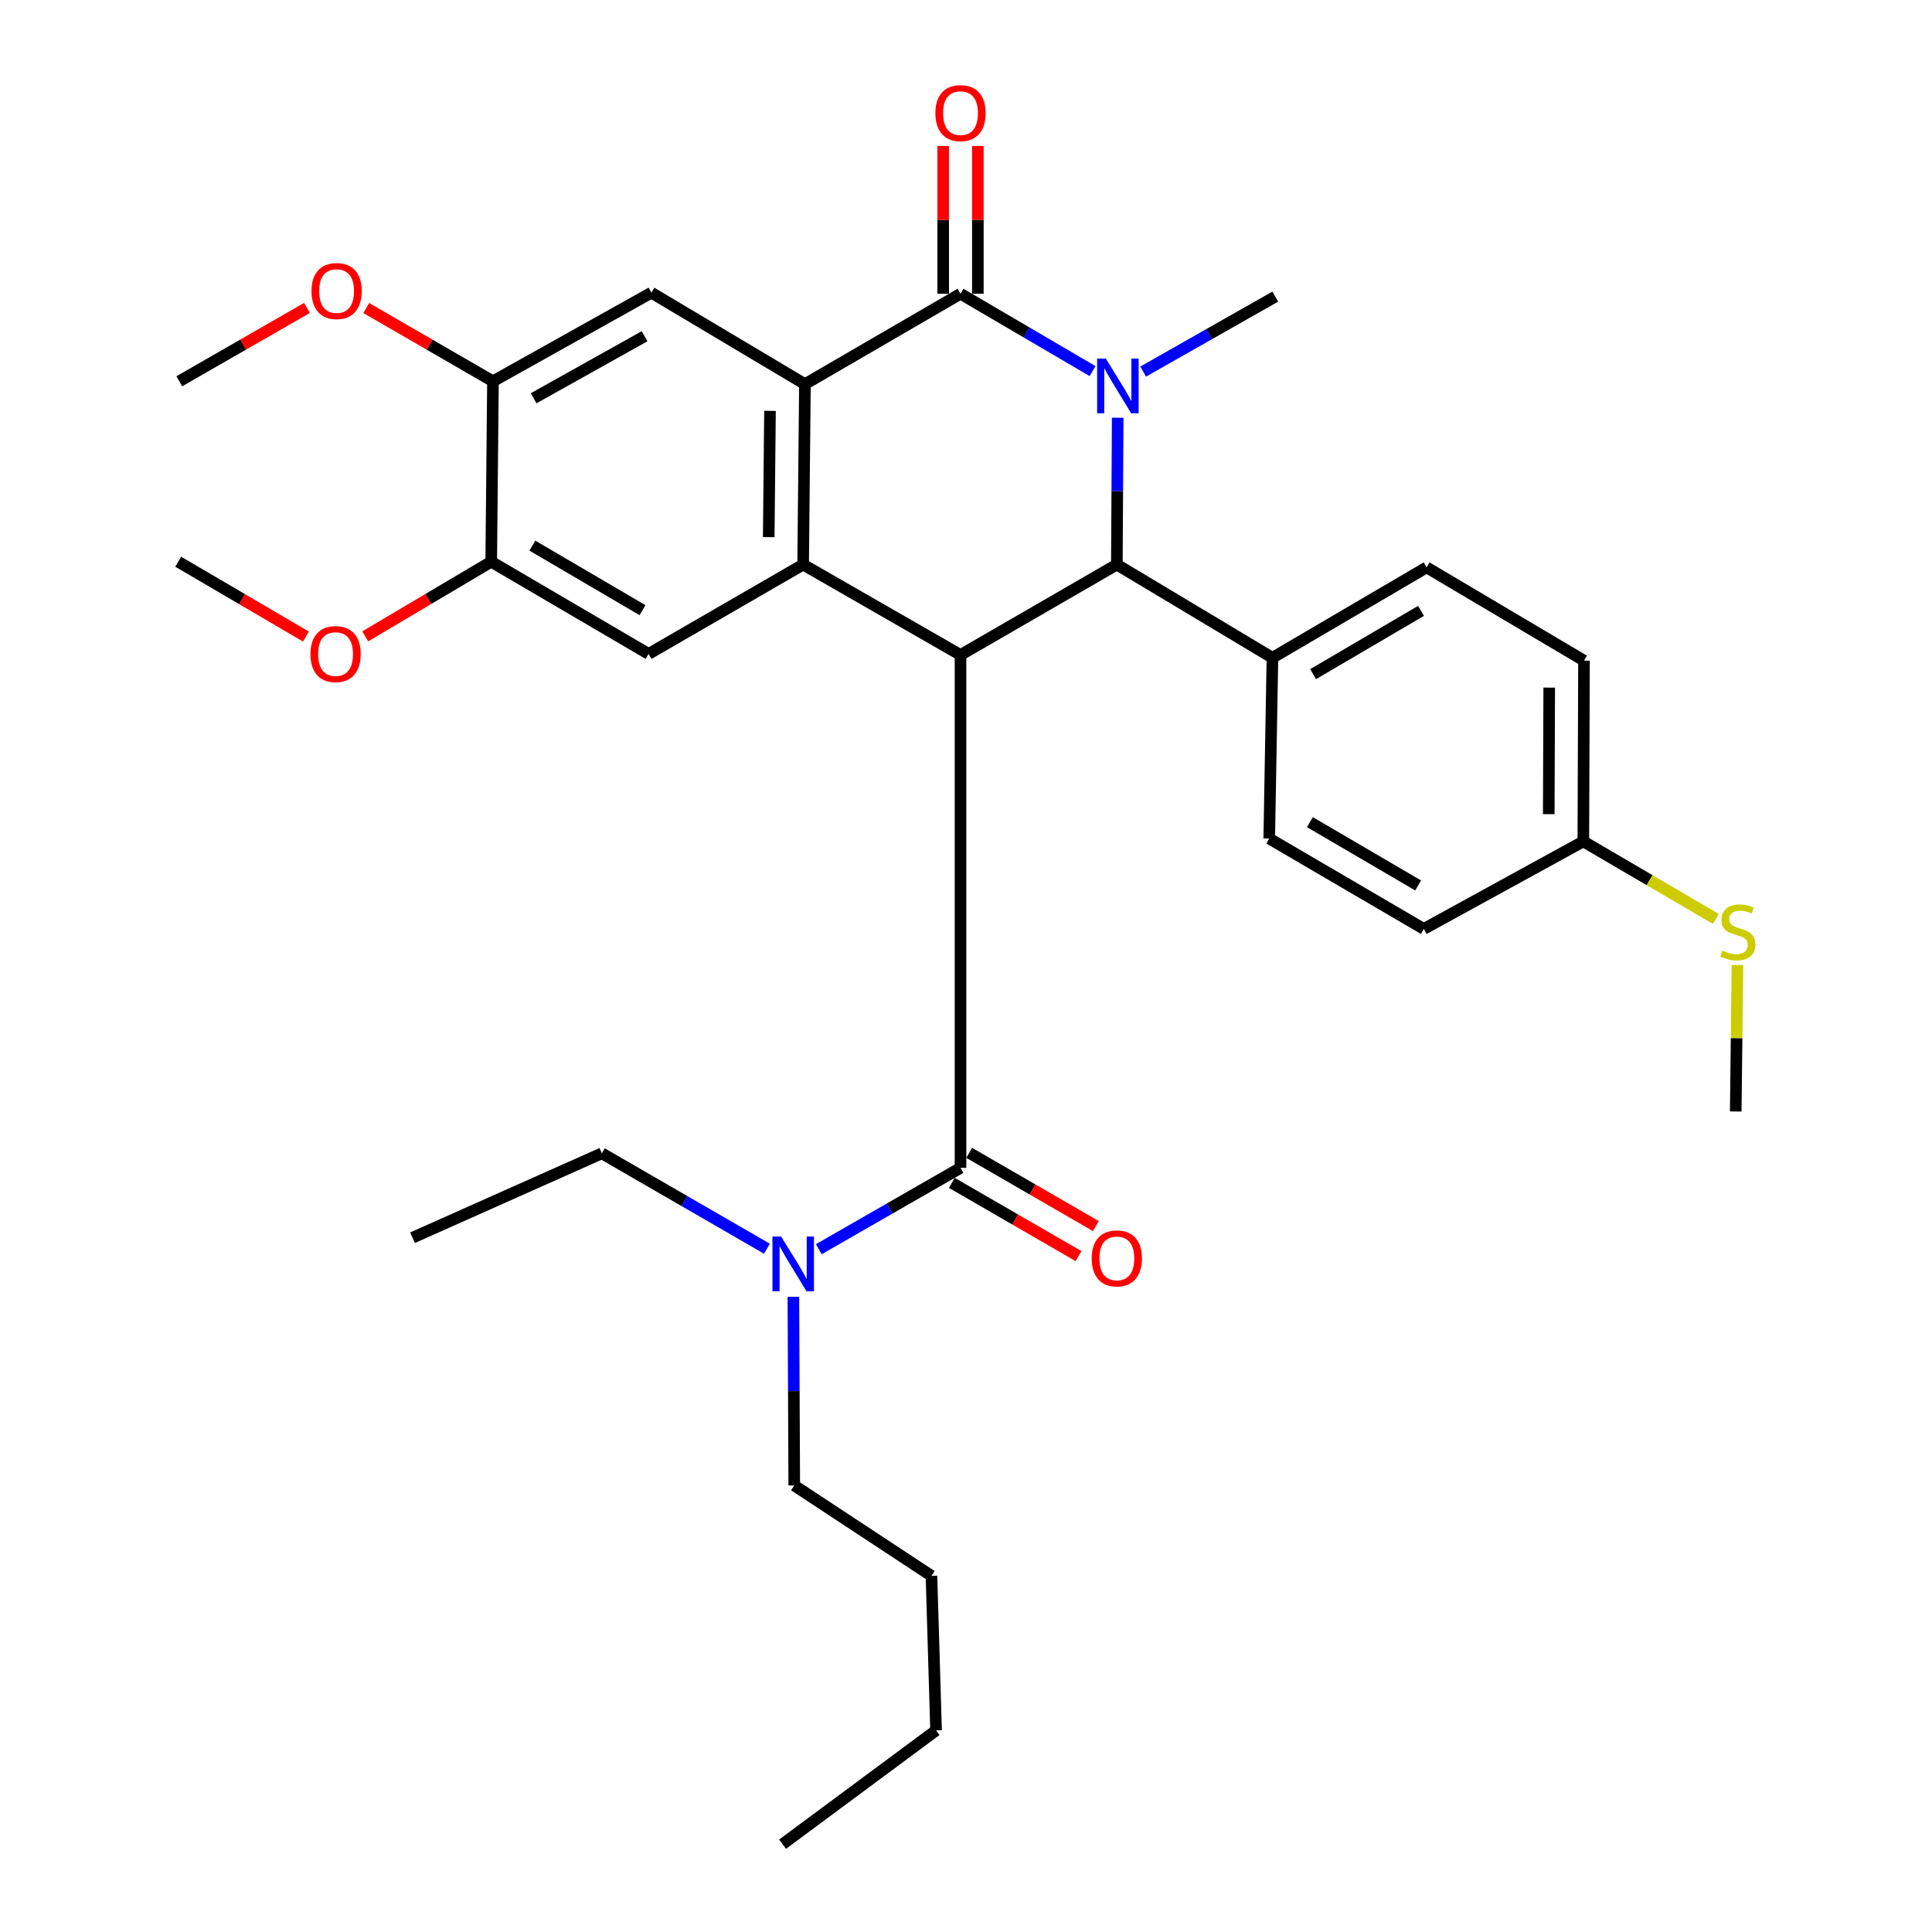 <?xml version='1.0' encoding='iso-8859-1'?>
<svg version='1.1' baseProfile='full'
              xmlns='http://www.w3.org/2000/svg'
                      xmlns:rdkit='http://www.rdkit.org/xml'
                      xmlns:xlink='http://www.w3.org/1999/xlink'
                  xml:space='preserve'
width='1000px' height='1000px' viewBox='0 0 1000 1000'>
<!-- END OF HEADER -->
<rect style='opacity:1.0;fill:#FFFFFF;stroke:none' width='1000' height='1000' x='0' y='0'> </rect>
<path class='bond-2' d='M 497.16,339.007 L 415.703,292.221' style='fill:none;fill-rule:evenodd;stroke:#000000;stroke-width:6px;stroke-linecap:butt;stroke-linejoin:miter;stroke-opacity:1' />
<path class='bond-4' d='M 497.16,339.007 L 578.078,292.221' style='fill:none;fill-rule:evenodd;stroke:#000000;stroke-width:6px;stroke-linecap:butt;stroke-linejoin:miter;stroke-opacity:1' />
<path class='bond-5' d='M 497.16,339.007 L 497.16,604.477' style='fill:none;fill-rule:evenodd;stroke:#000000;stroke-width:6px;stroke-linecap:butt;stroke-linejoin:miter;stroke-opacity:1' />
<path class='bond-0' d='M 578.521,216.227 L 578.3,254.224' style='fill:none;fill-rule:evenodd;stroke:#0000FF;stroke-width:6px;stroke-linecap:butt;stroke-linejoin:miter;stroke-opacity:1' />
<path class='bond-0' d='M 578.3,254.224 L 578.078,292.221' style='fill:none;fill-rule:evenodd;stroke:#000000;stroke-width:6px;stroke-linecap:butt;stroke-linejoin:miter;stroke-opacity:1' />
<path class='bond-1' d='M 565.517,192.082 L 531.338,172.062' style='fill:none;fill-rule:evenodd;stroke:#0000FF;stroke-width:6px;stroke-linecap:butt;stroke-linejoin:miter;stroke-opacity:1' />
<path class='bond-1' d='M 531.338,172.062 L 497.16,152.042' style='fill:none;fill-rule:evenodd;stroke:#000000;stroke-width:6px;stroke-linecap:butt;stroke-linejoin:miter;stroke-opacity:1' />
<path class='bond-16' d='M 591.698,192.333 L 625.891,172.93' style='fill:none;fill-rule:evenodd;stroke:#0000FF;stroke-width:6px;stroke-linecap:butt;stroke-linejoin:miter;stroke-opacity:1' />
<path class='bond-16' d='M 625.891,172.93 L 660.084,153.528' style='fill:none;fill-rule:evenodd;stroke:#000000;stroke-width:6px;stroke-linecap:butt;stroke-linejoin:miter;stroke-opacity:1' />
<path class='bond-12' d='M 506.134,152.042 L 506.134,113.806' style='fill:none;fill-rule:evenodd;stroke:#000000;stroke-width:6px;stroke-linecap:butt;stroke-linejoin:miter;stroke-opacity:1' />
<path class='bond-12' d='M 506.134,113.806 L 506.134,75.569' style='fill:none;fill-rule:evenodd;stroke:#FF0000;stroke-width:6px;stroke-linecap:butt;stroke-linejoin:miter;stroke-opacity:1' />
<path class='bond-12' d='M 488.186,152.042 L 488.186,113.806' style='fill:none;fill-rule:evenodd;stroke:#000000;stroke-width:6px;stroke-linecap:butt;stroke-linejoin:miter;stroke-opacity:1' />
<path class='bond-12' d='M 488.186,113.806 L 488.186,75.569' style='fill:none;fill-rule:evenodd;stroke:#FF0000;stroke-width:6px;stroke-linecap:butt;stroke-linejoin:miter;stroke-opacity:1' />
<path class='bond-32' d='M 497.16,152.042 L 416.63,198.828' style='fill:none;fill-rule:evenodd;stroke:#000000;stroke-width:6px;stroke-linecap:butt;stroke-linejoin:miter;stroke-opacity:1' />
<path class='bond-3' d='M 415.703,292.221 L 416.63,198.828' style='fill:none;fill-rule:evenodd;stroke:#000000;stroke-width:6px;stroke-linecap:butt;stroke-linejoin:miter;stroke-opacity:1' />
<path class='bond-3' d='M 397.894,278.034 L 398.544,212.659' style='fill:none;fill-rule:evenodd;stroke:#000000;stroke-width:6px;stroke-linecap:butt;stroke-linejoin:miter;stroke-opacity:1' />
<path class='bond-6' d='M 415.703,292.221 L 335.712,338.469' style='fill:none;fill-rule:evenodd;stroke:#000000;stroke-width:6px;stroke-linecap:butt;stroke-linejoin:miter;stroke-opacity:1' />
<path class='bond-7' d='M 416.63,198.828 L 337.168,151.494' style='fill:none;fill-rule:evenodd;stroke:#000000;stroke-width:6px;stroke-linecap:butt;stroke-linejoin:miter;stroke-opacity:1' />
<path class='bond-10' d='M 578.078,292.221 L 658.608,340.473' style='fill:none;fill-rule:evenodd;stroke:#000000;stroke-width:6px;stroke-linecap:butt;stroke-linejoin:miter;stroke-opacity:1' />
<path class='bond-11' d='M 497.16,604.477 L 460.482,625.536' style='fill:none;fill-rule:evenodd;stroke:#000000;stroke-width:6px;stroke-linecap:butt;stroke-linejoin:miter;stroke-opacity:1' />
<path class='bond-11' d='M 460.482,625.536 L 423.804,646.595' style='fill:none;fill-rule:evenodd;stroke:#0000FF;stroke-width:6px;stroke-linecap:butt;stroke-linejoin:miter;stroke-opacity:1' />
<path class='bond-13' d='M 492.668,612.247 L 525.459,631.206' style='fill:none;fill-rule:evenodd;stroke:#000000;stroke-width:6px;stroke-linecap:butt;stroke-linejoin:miter;stroke-opacity:1' />
<path class='bond-13' d='M 525.459,631.206 L 558.249,650.165' style='fill:none;fill-rule:evenodd;stroke:#FF0000;stroke-width:6px;stroke-linecap:butt;stroke-linejoin:miter;stroke-opacity:1' />
<path class='bond-13' d='M 501.652,596.708 L 534.443,615.667' style='fill:none;fill-rule:evenodd;stroke:#000000;stroke-width:6px;stroke-linecap:butt;stroke-linejoin:miter;stroke-opacity:1' />
<path class='bond-13' d='M 534.443,615.667 L 567.234,634.627' style='fill:none;fill-rule:evenodd;stroke:#FF0000;stroke-width:6px;stroke-linecap:butt;stroke-linejoin:miter;stroke-opacity:1' />
<path class='bond-9' d='M 335.712,338.469 L 254.255,290.745' style='fill:none;fill-rule:evenodd;stroke:#000000;stroke-width:6px;stroke-linecap:butt;stroke-linejoin:miter;stroke-opacity:1' />
<path class='bond-9' d='M 332.567,315.824 L 275.547,282.417' style='fill:none;fill-rule:evenodd;stroke:#000000;stroke-width:6px;stroke-linecap:butt;stroke-linejoin:miter;stroke-opacity:1' />
<path class='bond-34' d='M 337.168,151.494 L 255.153,197.353' style='fill:none;fill-rule:evenodd;stroke:#000000;stroke-width:6px;stroke-linecap:butt;stroke-linejoin:miter;stroke-opacity:1' />
<path class='bond-34' d='M 333.625,174.039 L 276.214,206.14' style='fill:none;fill-rule:evenodd;stroke:#000000;stroke-width:6px;stroke-linecap:butt;stroke-linejoin:miter;stroke-opacity:1' />
<path class='bond-8' d='M 255.153,197.353 L 254.255,290.745' style='fill:none;fill-rule:evenodd;stroke:#000000;stroke-width:6px;stroke-linecap:butt;stroke-linejoin:miter;stroke-opacity:1' />
<path class='bond-19' d='M 255.153,197.353 L 222.362,178.393' style='fill:none;fill-rule:evenodd;stroke:#000000;stroke-width:6px;stroke-linecap:butt;stroke-linejoin:miter;stroke-opacity:1' />
<path class='bond-19' d='M 222.362,178.393 L 189.571,159.434' style='fill:none;fill-rule:evenodd;stroke:#FF0000;stroke-width:6px;stroke-linecap:butt;stroke-linejoin:miter;stroke-opacity:1' />
<path class='bond-20' d='M 254.255,290.745 L 221.646,310.063' style='fill:none;fill-rule:evenodd;stroke:#000000;stroke-width:6px;stroke-linecap:butt;stroke-linejoin:miter;stroke-opacity:1' />
<path class='bond-20' d='M 221.646,310.063 L 189.037,329.381' style='fill:none;fill-rule:evenodd;stroke:#FF0000;stroke-width:6px;stroke-linecap:butt;stroke-linejoin:miter;stroke-opacity:1' />
<path class='bond-14' d='M 658.608,340.473 L 738.419,293.677' style='fill:none;fill-rule:evenodd;stroke:#000000;stroke-width:6px;stroke-linecap:butt;stroke-linejoin:miter;stroke-opacity:1' />
<path class='bond-14' d='M 679.658,348.937 L 735.526,316.18' style='fill:none;fill-rule:evenodd;stroke:#000000;stroke-width:6px;stroke-linecap:butt;stroke-linejoin:miter;stroke-opacity:1' />
<path class='bond-15' d='M 658.608,340.473 L 656.953,434.025' style='fill:none;fill-rule:evenodd;stroke:#000000;stroke-width:6px;stroke-linecap:butt;stroke-linejoin:miter;stroke-opacity:1' />
<path class='bond-23' d='M 396.968,646.337 L 354.239,621.648' style='fill:none;fill-rule:evenodd;stroke:#0000FF;stroke-width:6px;stroke-linecap:butt;stroke-linejoin:miter;stroke-opacity:1' />
<path class='bond-23' d='M 354.239,621.648 L 311.511,596.959' style='fill:none;fill-rule:evenodd;stroke:#000000;stroke-width:6px;stroke-linecap:butt;stroke-linejoin:miter;stroke-opacity:1' />
<path class='bond-24' d='M 410.648,671.222 L 410.877,720.05' style='fill:none;fill-rule:evenodd;stroke:#0000FF;stroke-width:6px;stroke-linecap:butt;stroke-linejoin:miter;stroke-opacity:1' />
<path class='bond-24' d='M 410.877,720.05 L 411.106,768.877' style='fill:none;fill-rule:evenodd;stroke:#000000;stroke-width:6px;stroke-linecap:butt;stroke-linejoin:miter;stroke-opacity:1' />
<path class='bond-21' d='M 738.419,293.677 L 819.876,341.939' style='fill:none;fill-rule:evenodd;stroke:#000000;stroke-width:6px;stroke-linecap:butt;stroke-linejoin:miter;stroke-opacity:1' />
<path class='bond-22' d='M 656.953,434.025 L 736.964,480.811' style='fill:none;fill-rule:evenodd;stroke:#000000;stroke-width:6px;stroke-linecap:butt;stroke-linejoin:miter;stroke-opacity:1' />
<path class='bond-22' d='M 678.014,425.549 L 734.022,458.299' style='fill:none;fill-rule:evenodd;stroke:#000000;stroke-width:6px;stroke-linecap:butt;stroke-linejoin:miter;stroke-opacity:1' />
<path class='bond-17' d='M 819.527,435.511 L 736.964,480.811' style='fill:none;fill-rule:evenodd;stroke:#000000;stroke-width:6px;stroke-linecap:butt;stroke-linejoin:miter;stroke-opacity:1' />
<path class='bond-18' d='M 819.527,435.511 L 853.82,455.567' style='fill:none;fill-rule:evenodd;stroke:#000000;stroke-width:6px;stroke-linecap:butt;stroke-linejoin:miter;stroke-opacity:1' />
<path class='bond-18' d='M 853.82,455.567 L 888.112,475.622' style='fill:none;fill-rule:evenodd;stroke:#CCCC00;stroke-width:6px;stroke-linecap:butt;stroke-linejoin:miter;stroke-opacity:1' />
<path class='bond-33' d='M 819.527,435.511 L 819.876,341.939' style='fill:none;fill-rule:evenodd;stroke:#000000;stroke-width:6px;stroke-linecap:butt;stroke-linejoin:miter;stroke-opacity:1' />
<path class='bond-33' d='M 801.631,421.408 L 801.875,355.908' style='fill:none;fill-rule:evenodd;stroke:#000000;stroke-width:6px;stroke-linecap:butt;stroke-linejoin:miter;stroke-opacity:1' />
<path class='bond-25' d='M 899.305,499.493 L 898.858,537.402' style='fill:none;fill-rule:evenodd;stroke:#CCCC00;stroke-width:6px;stroke-linecap:butt;stroke-linejoin:miter;stroke-opacity:1' />
<path class='bond-25' d='M 898.858,537.402 L 898.411,575.311' style='fill:none;fill-rule:evenodd;stroke:#000000;stroke-width:6px;stroke-linecap:butt;stroke-linejoin:miter;stroke-opacity:1' />
<path class='bond-27' d='M 158.886,159.384 L 125.842,178.368' style='fill:none;fill-rule:evenodd;stroke:#FF0000;stroke-width:6px;stroke-linecap:butt;stroke-linejoin:miter;stroke-opacity:1' />
<path class='bond-27' d='M 125.842,178.368 L 92.797,197.353' style='fill:none;fill-rule:evenodd;stroke:#000000;stroke-width:6px;stroke-linecap:butt;stroke-linejoin:miter;stroke-opacity:1' />
<path class='bond-26' d='M 158.335,329.47 L 125.287,310.107' style='fill:none;fill-rule:evenodd;stroke:#FF0000;stroke-width:6px;stroke-linecap:butt;stroke-linejoin:miter;stroke-opacity:1' />
<path class='bond-26' d='M 125.287,310.107 L 92.239,290.745' style='fill:none;fill-rule:evenodd;stroke:#000000;stroke-width:6px;stroke-linecap:butt;stroke-linejoin:miter;stroke-opacity:1' />
<path class='bond-30' d='M 311.511,596.959 L 213.522,640.644' style='fill:none;fill-rule:evenodd;stroke:#000000;stroke-width:6px;stroke-linecap:butt;stroke-linejoin:miter;stroke-opacity:1' />
<path class='bond-28' d='M 411.106,768.877 L 482.123,815.663' style='fill:none;fill-rule:evenodd;stroke:#000000;stroke-width:6px;stroke-linecap:butt;stroke-linejoin:miter;stroke-opacity:1' />
<path class='bond-29' d='M 482.123,815.663 L 484.506,895.654' style='fill:none;fill-rule:evenodd;stroke:#000000;stroke-width:6px;stroke-linecap:butt;stroke-linejoin:miter;stroke-opacity:1' />
<path class='bond-31' d='M 484.506,895.654 L 405.063,954.545' style='fill:none;fill-rule:evenodd;stroke:#000000;stroke-width:6px;stroke-linecap:butt;stroke-linejoin:miter;stroke-opacity:1' />
<path  class='atom-1' d='M 572.357 185.596
L 581.637 200.596
Q 582.557 202.076, 584.037 204.756
Q 585.517 207.436, 585.597 207.596
L 585.597 185.596
L 589.357 185.596
L 589.357 213.916
L 585.477 213.916
L 575.517 197.516
Q 574.357 195.596, 573.117 193.396
Q 571.917 191.196, 571.557 190.516
L 571.557 213.916
L 567.877 213.916
L 567.877 185.596
L 572.357 185.596
' fill='#0000FF'/>
<path  class='atom-12' d='M 404.308 640.035
L 413.588 655.035
Q 414.508 656.515, 415.988 659.195
Q 417.468 661.875, 417.548 662.035
L 417.548 640.035
L 421.308 640.035
L 421.308 668.355
L 417.428 668.355
L 407.468 651.955
Q 406.308 650.035, 405.068 647.835
Q 403.868 645.635, 403.508 644.955
L 403.508 668.355
L 399.828 668.355
L 399.828 640.035
L 404.308 640.035
' fill='#0000FF'/>
<path  class='atom-13' d='M 484.16 58.55
Q 484.16 51.75, 487.52 47.95
Q 490.88 44.15, 497.16 44.15
Q 503.44 44.15, 506.8 47.95
Q 510.16 51.75, 510.16 58.55
Q 510.16 65.43, 506.76 69.35
Q 503.36 73.23, 497.16 73.23
Q 490.92 73.23, 487.52 69.35
Q 484.16 65.47, 484.16 58.55
M 497.16 70.03
Q 501.48 70.03, 503.8 67.15
Q 506.16 64.23, 506.16 58.55
Q 506.16 52.99, 503.8 50.19
Q 501.48 47.35, 497.16 47.35
Q 492.84 47.35, 490.48 50.15
Q 488.16 52.95, 488.16 58.55
Q 488.16 64.27, 490.48 67.15
Q 492.84 70.03, 497.16 70.03
' fill='#FF0000'/>
<path  class='atom-14' d='M 565.078 651.343
Q 565.078 644.543, 568.438 640.743
Q 571.798 636.943, 578.078 636.943
Q 584.358 636.943, 587.718 640.743
Q 591.078 644.543, 591.078 651.343
Q 591.078 658.223, 587.678 662.143
Q 584.278 666.023, 578.078 666.023
Q 571.838 666.023, 568.438 662.143
Q 565.078 658.263, 565.078 651.343
M 578.078 662.823
Q 582.398 662.823, 584.718 659.943
Q 587.078 657.023, 587.078 651.343
Q 587.078 645.783, 584.718 642.983
Q 582.398 640.143, 578.078 640.143
Q 573.758 640.143, 571.398 642.943
Q 569.078 645.743, 569.078 651.343
Q 569.078 657.063, 571.398 659.943
Q 573.758 662.823, 578.078 662.823
' fill='#FF0000'/>
<path  class='atom-19' d='M 891.508 492.007
Q 891.828 492.127, 893.148 492.687
Q 894.468 493.247, 895.908 493.607
Q 897.388 493.927, 898.828 493.927
Q 901.508 493.927, 903.068 492.647
Q 904.628 491.327, 904.628 489.047
Q 904.628 487.487, 903.828 486.527
Q 903.068 485.567, 901.868 485.047
Q 900.668 484.527, 898.668 483.927
Q 896.148 483.167, 894.628 482.447
Q 893.148 481.727, 892.068 480.207
Q 891.028 478.687, 891.028 476.127
Q 891.028 472.567, 893.428 470.367
Q 895.868 468.167, 900.668 468.167
Q 903.948 468.167, 907.668 469.727
L 906.748 472.807
Q 903.348 471.407, 900.788 471.407
Q 898.028 471.407, 896.508 472.567
Q 894.988 473.687, 895.028 475.647
Q 895.028 477.167, 895.788 478.087
Q 896.588 479.007, 897.708 479.527
Q 898.868 480.047, 900.788 480.647
Q 903.348 481.447, 904.868 482.247
Q 906.388 483.047, 907.468 484.687
Q 908.588 486.287, 908.588 489.047
Q 908.588 492.967, 905.948 495.087
Q 903.348 497.167, 898.988 497.167
Q 896.468 497.167, 894.548 496.607
Q 892.668 496.087, 890.428 495.167
L 891.508 492.007
' fill='#CCCC00'/>
<path  class='atom-20' d='M 161.234 150.647
Q 161.234 143.847, 164.594 140.047
Q 167.954 136.247, 174.234 136.247
Q 180.514 136.247, 183.874 140.047
Q 187.234 143.847, 187.234 150.647
Q 187.234 157.527, 183.834 161.447
Q 180.434 165.327, 174.234 165.327
Q 167.994 165.327, 164.594 161.447
Q 161.234 157.567, 161.234 150.647
M 174.234 162.127
Q 178.554 162.127, 180.874 159.247
Q 183.234 156.327, 183.234 150.647
Q 183.234 145.087, 180.874 142.287
Q 178.554 139.447, 174.234 139.447
Q 169.914 139.447, 167.554 142.247
Q 165.234 145.047, 165.234 150.647
Q 165.234 156.367, 167.554 159.247
Q 169.914 162.127, 174.234 162.127
' fill='#FF0000'/>
<path  class='atom-21' d='M 160.696 338.549
Q 160.696 331.749, 164.056 327.949
Q 167.416 324.149, 173.696 324.149
Q 179.976 324.149, 183.336 327.949
Q 186.696 331.749, 186.696 338.549
Q 186.696 345.429, 183.296 349.349
Q 179.896 353.229, 173.696 353.229
Q 167.456 353.229, 164.056 349.349
Q 160.696 345.469, 160.696 338.549
M 173.696 350.029
Q 178.016 350.029, 180.336 347.149
Q 182.696 344.229, 182.696 338.549
Q 182.696 332.989, 180.336 330.189
Q 178.016 327.349, 173.696 327.349
Q 169.376 327.349, 167.016 330.149
Q 164.696 332.949, 164.696 338.549
Q 164.696 344.269, 167.016 347.149
Q 169.376 350.029, 173.696 350.029
' fill='#FF0000'/>
</svg>
